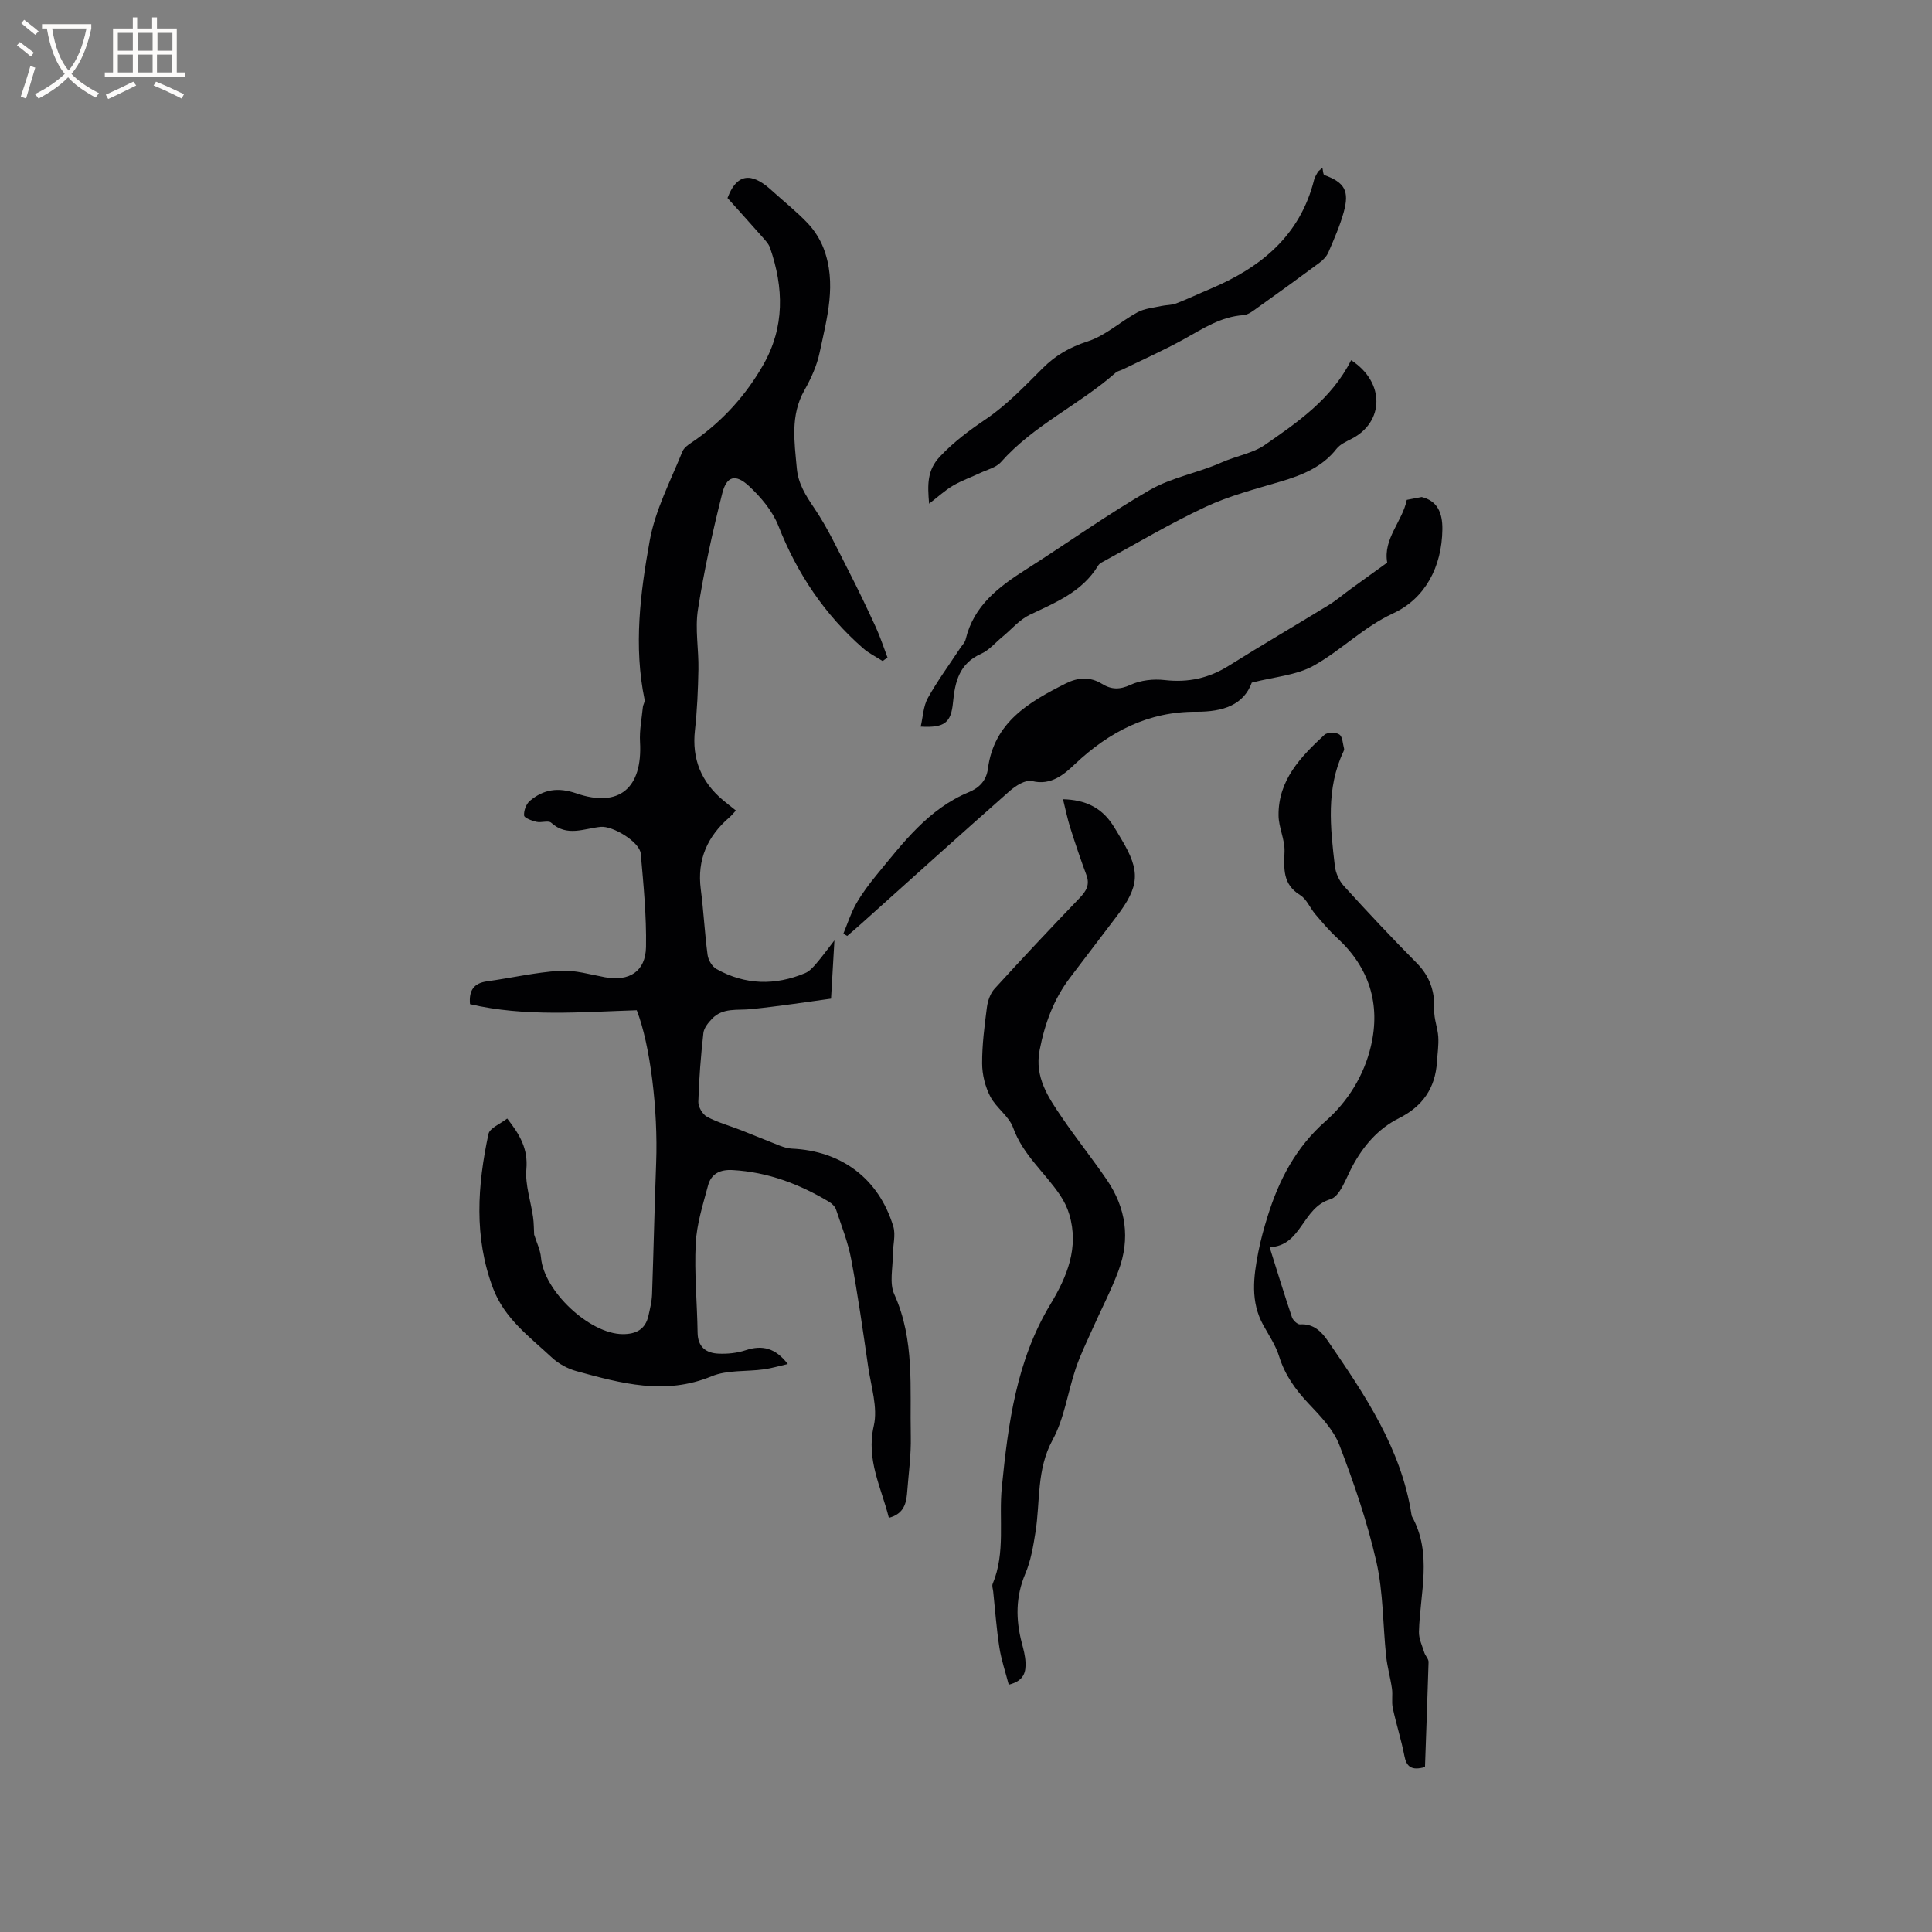 <svg enable-background="new 0 0 400 400" viewBox="0 0 400 400" xmlns="http://www.w3.org/2000/svg"><rect x="0" y="0" width="400" height="400" fill="#808080" stroke="none"/><g fill="#010103"><path d="m184.03 314.25c-1.57-6.31-4.74-11.99-3.12-19.05.87-3.78-.57-8.14-1.16-12.2-1.08-7.44-2.13-14.9-3.52-22.29-.65-3.5-2-6.87-3.13-10.27-.21-.62-.82-1.24-1.41-1.59-6.16-3.7-12.72-6.19-20-6.6-2.63-.15-4.45.77-5.1 3.2-1.06 3.97-2.35 7.99-2.55 12.04-.31 6.12.3 12.27.39 18.42.04 2.99 1.76 4.24 4.35 4.35 1.87.08 3.85-.12 5.61-.71 3.47-1.15 6.2-.43 8.71 2.86-1.78.4-3.35.88-4.95 1.1-3.61.5-7.57.09-10.81 1.43-9.62 3.99-18.76 1.47-27.96-1.05-1.84-.5-3.73-1.53-5.12-2.82-4.61-4.3-9.81-8.05-12.19-14.37-3.98-10.58-3.22-21.24-.94-31.92.27-1.25 2.46-2.08 3.88-3.2 2.67 3.39 4.33 6.31 3.97 10.47-.28 3.24.91 6.59 1.38 9.91.18 1.24.16 2.5.23 3.65.49 1.6 1.28 3.16 1.42 4.78.59 6.9 10.04 15.8 16.92 15.83 2.78.01 4.7-.99 5.33-3.83.32-1.44.68-2.9.74-4.36.32-9.09.51-18.19.85-27.28.41-10.94-1.23-24.47-4.02-31.59-11.47.36-23.09 1.41-34.52-1.26-.26-2.85.78-4.35 3.54-4.73 5.03-.69 10.02-1.86 15.07-2.18 3.08-.19 6.24.77 9.35 1.34 5 .91 8.39-1.18 8.48-6.27.11-6.44-.52-12.9-1.09-19.32-.22-2.44-5.82-5.79-8.28-5.55-3.44.33-6.99 2.14-10.26-.85-.58-.53-2.06.05-3.05-.19-.95-.23-2.51-.78-2.56-1.3-.09-.99.43-2.4 1.19-3.04 2.84-2.38 5.82-2.86 9.63-1.55 8.89 3.06 13.72-1.12 13.18-10.64-.14-2.39.35-4.82.59-7.23.05-.51.45-1.05.36-1.51-2.3-11.07-.9-22.12 1.06-32.96 1.15-6.35 4.31-12.35 6.76-18.42.42-1.04 1.77-1.76 2.79-2.48 5.79-4.13 10.42-9.3 13.94-15.46 4.48-7.84 4.27-15.98 1.42-24.25-.3-.86-1.02-1.59-1.64-2.3-2.38-2.7-4.8-5.37-7.17-8.02 2.31-6.11 5.93-4.49 9.11-1.6 2.49 2.27 5.16 4.37 7.47 6.8 1.4 1.47 2.58 3.32 3.31 5.21 2.78 7.26.7 14.46-.81 21.58-.57 2.72-1.78 5.39-3.16 7.83-2.95 5.21-2.06 10.67-1.57 16.15.28 3.17 1.84 5.62 3.61 8.23 2.77 4.08 4.87 8.62 7.13 13.03 1.97 3.84 3.83 7.74 5.63 11.66.93 2.03 1.61 4.17 2.41 6.26-.34.24-.67.48-1.01.72-1.35-.87-2.84-1.59-4.04-2.64-7.96-6.97-13.66-15.46-17.54-25.34-1.22-3.1-3.63-5.97-6.12-8.27-2.76-2.55-4.6-2.05-5.5 1.51-2.01 7.95-3.77 15.99-5.04 24.09-.63 4.02.18 8.25.1 12.38-.08 4.21-.26 8.43-.72 12.61-.66 5.94 1.3 10.68 5.81 14.47.8.67 1.63 1.31 2.67 2.14-.5.53-.86 1-1.3 1.38-4.59 3.94-6.77 8.78-5.97 14.93.59 4.52.8 9.08 1.41 13.6.14 1.06.95 2.42 1.86 2.92 5.93 3.3 12.12 3.44 18.34.83.91-.38 1.67-1.25 2.34-2.03 1.23-1.43 2.33-2.96 3.72-4.74-.23 3.96-.43 7.45-.7 12.06-4.8.65-10.67 1.57-16.58 2.17-2.82.29-5.81-.35-8.04 1.97-.8.83-1.69 1.92-1.81 2.97-.53 4.74-.91 9.5-1.05 14.26-.03 1.04.88 2.59 1.8 3.09 2.21 1.18 4.69 1.85 7.04 2.77 2.71 1.06 5.39 2.19 8.1 3.24.76.29 1.58.54 2.39.58 10.32.46 18 6.18 21.03 16.08.56 1.82-.1 4-.09 6.01 0 2.7-.73 5.78.29 8.04 4.3 9.51 3.21 19.51 3.43 29.39.09 4.01-.49 8.04-.79 12.06-.21 2.26-.94 4.12-3.75 4.86z"/><path d="m295.03 365.85c-2.83.8-3.84-.08-4.27-2.34-.64-3.32-1.69-6.56-2.4-9.87-.28-1.29.02-2.7-.17-4.03-.32-2.24-.96-4.44-1.2-6.68-.69-6.52-.58-13.21-2.02-19.56-1.87-8.22-4.63-16.29-7.66-24.18-1.23-3.2-3.91-5.98-6.35-8.56-2.75-2.91-4.94-5.95-6.14-9.83-.7-2.26-2.1-4.32-3.26-6.42-2.72-4.9-2.04-10.03-1.04-15.16.48-2.49 1.17-4.95 1.92-7.37 2.35-7.57 5.87-14.32 12-19.72 4.65-4.11 7.97-9.47 9.4-15.56 2.03-8.69-.35-16.26-7.01-22.39-1.63-1.5-3.07-3.21-4.51-4.9-1.1-1.29-1.79-3.13-3.14-3.96-3.66-2.25-3.35-5.48-3.23-9.04.08-2.47-1.22-4.96-1.24-7.45-.08-7.32 4.6-12.15 9.5-16.69.6-.56 2.38-.57 3.09-.07.68.47.7 1.92.98 2.94.05.18-.05.42-.14.61-3.62 7.67-2.71 15.71-1.77 23.7.17 1.44.9 3.06 1.88 4.13 4.92 5.41 9.92 10.75 15.07 15.94 2.76 2.78 3.77 5.94 3.63 9.76-.07 1.82.72 3.66.83 5.51.11 1.72-.16 3.46-.27 5.2-.34 5.41-2.97 9.19-7.83 11.63-4.38 2.2-7.44 5.77-9.74 10.09-1.29 2.42-2.5 6.12-4.49 6.71-5.9 1.74-5.91 9.68-12.59 9.93 1.67 5.29 3.08 9.93 4.63 14.51.21.63 1.14 1.51 1.68 1.47 2.77-.19 4.43 1.5 5.74 3.41 7.62 11.11 15.2 22.25 17.33 36 .02.1.02.22.07.31 4.31 7.75 1.68 15.9 1.47 23.93-.04 1.43.67 2.88 1.11 4.3.21.68.9 1.32.88 1.96-.22 7.29-.49 14.57-.74 21.74z"/><path d="m208.85 348.8c-.67-2.59-1.54-5.12-1.94-7.71-.6-3.84-.87-7.73-1.28-11.6-.06-.53-.29-1.13-.11-1.57 2.71-6.49 1.23-13.37 1.9-20.04 1.31-13.14 3.01-26.17 10.04-37.81 3.46-5.74 5.98-11.76 3.92-18.66-.41-1.38-1.08-2.73-1.88-3.93-3.15-4.71-7.72-8.36-9.74-13.99-.86-2.4-3.51-4.11-4.73-6.46-1.06-2.04-1.68-4.54-1.69-6.83-.02-3.89.49-7.79.99-11.66.18-1.34.7-2.87 1.59-3.84 5.78-6.34 11.67-12.6 17.61-18.79 1.37-1.43 2.15-2.72 1.4-4.74-1.2-3.22-2.3-6.49-3.34-9.77-.59-1.86-.97-3.79-1.51-5.93 4.58.12 7.84 1.7 10.14 5.09.71 1.05 1.34 2.16 1.99 3.25 3.92 6.56 3.72 9.67-1.01 15.9-3.2 4.22-6.4 8.44-9.62 12.65-3.42 4.48-5.28 9.58-6.34 15.07-1.08 5.6 1.81 9.8 4.66 13.98 2.97 4.37 6.29 8.51 9.27 12.88 3.97 5.81 4.87 12.18 2.41 18.77-1.54 4.14-3.61 8.07-5.41 12.12-1.2 2.7-2.51 5.36-3.45 8.15-1.66 4.91-2.35 10.3-4.78 14.76-3.38 6.19-2.54 12.75-3.56 19.15-.46 2.91-.96 5.9-2.1 8.58-2.01 4.75-2 9.44-.74 14.28.35 1.33.72 2.69.78 4.05.08 1.92-.19 3.83-3.47 4.65z"/><path d="m287.21 116.48c-.89-4.93 3.17-8.57 4.05-12.99 1.16-.22 2.12-.41 3.09-.59 3.21.79 4.32 3.2 4.28 6.68-.09 7.83-3.61 14.35-10.16 17.39-6.23 2.89-10.79 7.68-16.51 10.86-3.55 1.98-8.04 2.28-12.79 3.5-1.69 4.61-5.91 6.06-11.49 6.03-9.87-.06-17.99 4.09-25.17 10.88-2.02 1.91-4.84 4.5-8.83 3.47-1.3-.34-3.4.96-4.65 2.07-10.34 9.12-20.56 18.36-30.82 27.56-.92.83-1.87 1.63-2.81 2.44-.26-.16-.52-.31-.79-.47.86-2.07 1.54-4.24 2.64-6.18 1.2-2.11 2.68-4.08 4.22-5.96 5.5-6.68 10.74-13.69 19.11-17.16 2.22-.92 3.64-2.43 3.96-4.87 1.26-9.62 8.5-13.8 16.1-17.63 2.51-1.26 5.02-1.47 7.54.09 1.89 1.17 3.64 1.23 5.87.19 2.09-.96 4.76-1.26 7.08-.99 4.87.56 9.17-.38 13.32-2.99 6.82-4.28 13.78-8.33 20.64-12.54 1.61-.99 3.07-2.25 4.6-3.36 2.44-1.78 4.89-3.54 7.52-5.43z"/><path d="m279.74 74.57c7.11 4.64 6.8 12.83.12 16.27-1.12.58-2.4 1.14-3.14 2.08-2.98 3.8-7.09 5.44-11.52 6.76-5.27 1.57-10.67 2.95-15.62 5.27-7.36 3.44-14.38 7.63-21.53 11.52-.27.15-.54.38-.7.64-3.28 5.42-8.79 7.62-14.16 10.18-2.11 1-3.76 3-5.62 4.53-1.47 1.21-2.78 2.8-4.46 3.55-4.5 2-5.39 5.78-5.8 10.05-.4 4.23-1.75 5.3-6.69 5.02.48-2.06.54-4.23 1.48-5.92 1.98-3.56 4.42-6.87 6.67-10.29.4-.61 1-1.19 1.16-1.86 1.66-6.99 6.83-10.87 12.47-14.46 8.57-5.45 16.85-11.39 25.63-16.45 4.54-2.62 10.02-3.55 14.87-5.71 2.95-1.31 6.53-1.95 8.84-3.54 6.88-4.76 13.97-9.6 18-17.64z"/><path d="m273.79 34.75c.13.51.13 1.39.41 1.49 4.2 1.55 5.24 3.27 3.99 7.74-.79 2.83-2 5.56-3.17 8.28-.35.81-1.07 1.56-1.8 2.11-4.24 3.15-8.51 6.24-12.81 9.3-.92.66-1.96 1.51-2.99 1.58-4.65.31-8.33 2.77-12.22 4.93-4.15 2.3-8.5 4.23-12.77 6.32-.47.23-1.05.32-1.43.65-7.53 6.66-16.98 10.85-23.76 18.52-1 1.13-2.82 1.56-4.29 2.25-1.88.89-3.87 1.58-5.65 2.63-1.61.94-3.01 2.25-4.94 3.73-.33-3.92-.44-6.91 2.25-9.76 2.87-3.04 6.05-5.4 9.49-7.73 4.33-2.93 8.04-6.83 11.77-10.55 2.69-2.69 5.61-4.36 9.3-5.55 3.71-1.19 6.83-4.13 10.35-6.04 1.44-.78 3.23-.92 4.88-1.29 1.02-.23 2.14-.16 3.1-.53 2.37-.91 4.66-2.01 7-2.99 10.49-4.41 18.68-11.01 21.58-22.65.15-.59.54-1.12.82-1.68.3-.25.59-.51.89-.76z"/></g><path d="m6.4 11.7c-1-.8-1.9-1.6-2.9-2.3l.6-.7c.9.7 1.9 1.4 2.9 2.2zm-2.1 8.3c.7-2.1 1.4-4.2 2-6.4.2.1.6.3 1 .4-.7 2.3-1.3 4.4-1.9 6.4zm3-12.8c-1.1-.9-2.1-1.7-2.9-2.4l.6-.7c1 .8 2 1.5 3 2.4zm1.4-1.3v-.9h10.2v.9c-.9 4.2-2.3 7.3-4.1 9.4 1.3 1.4 3.2 2.7 5.7 4-.2.2-.4.5-.7.9-2.5-1.4-4.4-2.7-5.7-4.2-1.4 1.5-3.5 3-6.1 4.4 0 0 0 0-.1-.1-.3-.4-.5-.7-.7-.8 2.7-1.3 4.7-2.8 6.2-4.2-1.8-2.2-3-5.3-3.7-9.4zm9.2 0h-7.1c.6 3.8 1.7 6.7 3.4 8.7 1.7-2 2.9-4.8 3.7-8.7z" fill="#fcfbfa"/><path d="m31.6 3.6h.9v2.3h4.1v9.1h1.7v.9h-16.6v-.9h1.7v-9.1h4.1v-2.3h.9v2.3h3.1v-2.3zm-4 13.3.6.8c-1.9.9-3.8 1.9-5.8 2.8-.2-.3-.3-.6-.5-.9 2-.9 3.9-1.8 5.7-2.7zm-3.2-10.1v3.7h3.1v-3.7zm0 4.5v3.7h3.1v-3.7zm4.1-4.5v3.7h3.1v-3.7zm0 4.5v3.7h3.1v-3.7zm9.1 9.1c-2.1-1.1-4.1-2-5.8-2.7l.5-.8c2.2.9 4.1 1.8 5.8 2.6zm-1.9-13.6h-3.1v3.7h3.1zm-3.2 4.5v3.7h3.1v-3.7z" fill="#fcfbfa"/></svg>
